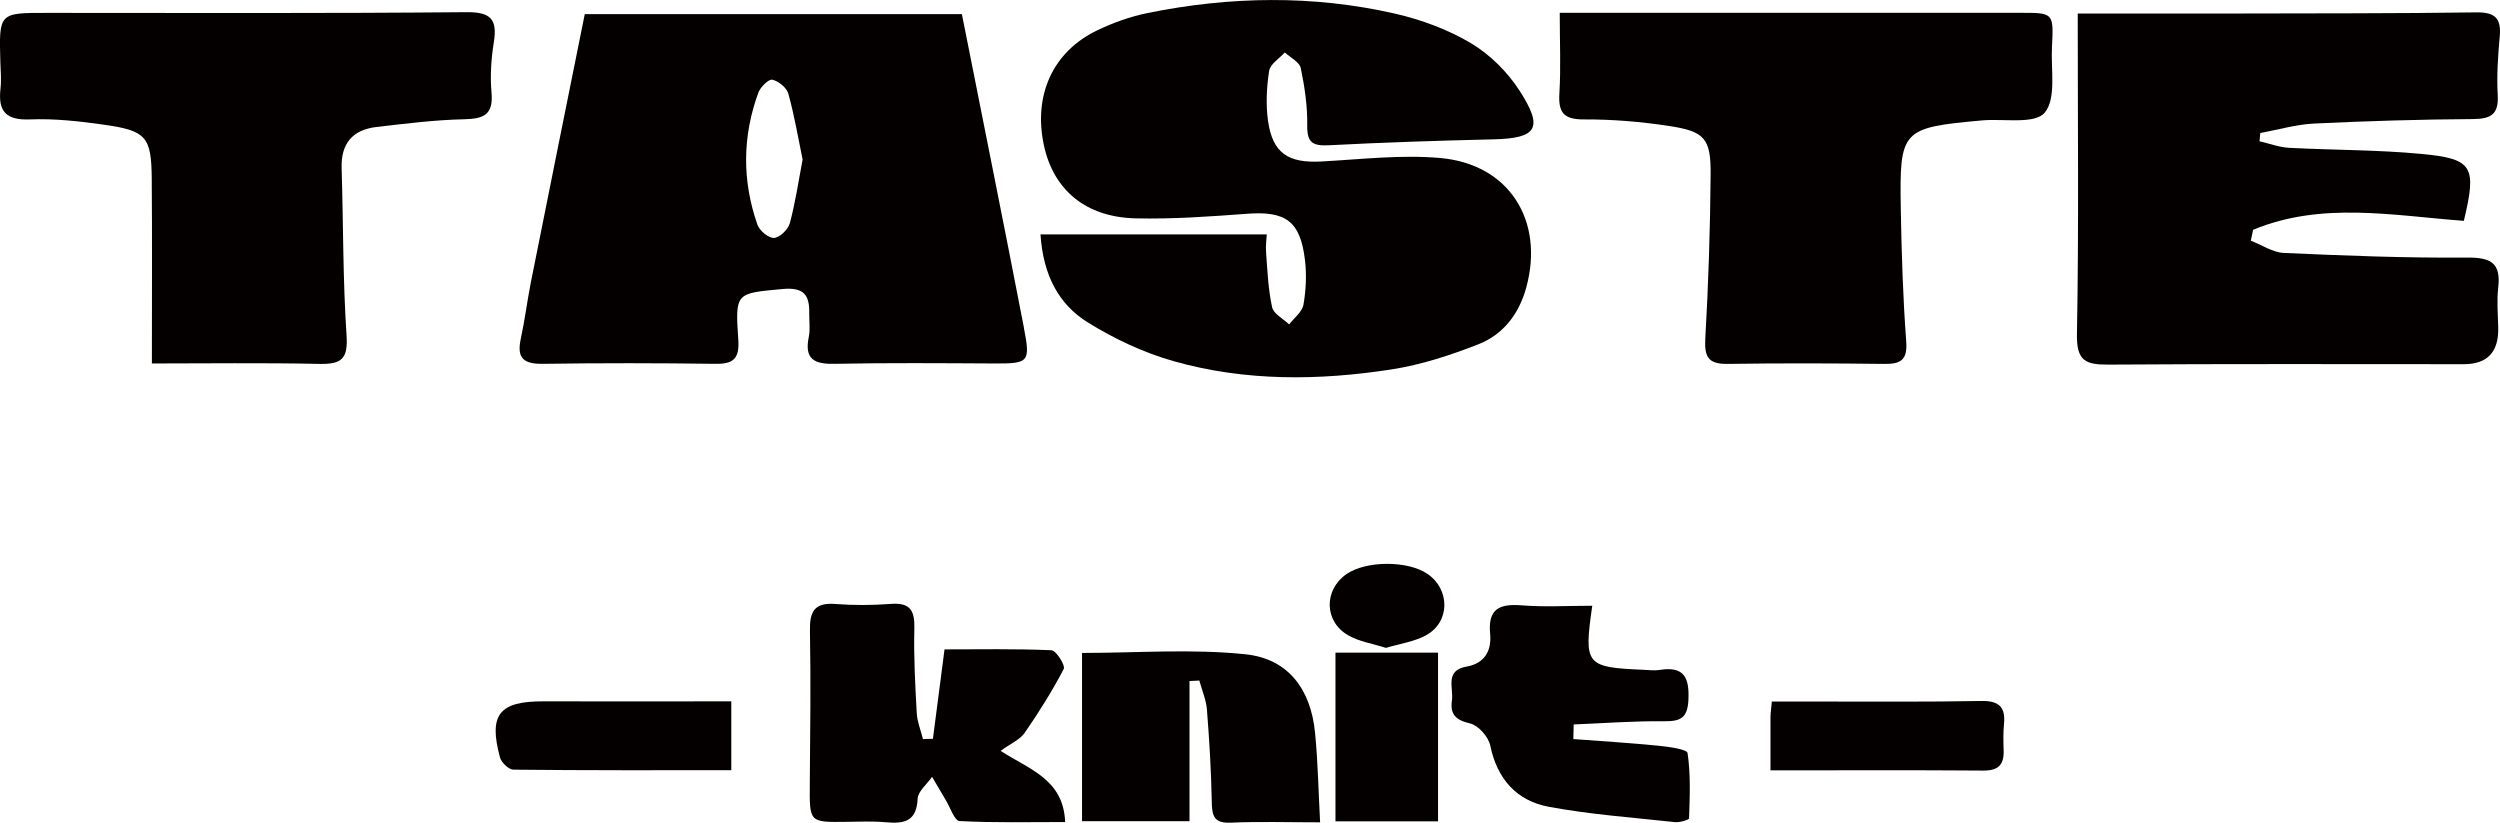 <?xml version="1.0" encoding="UTF-8"?><svg id="_レイヤー_2" xmlns="http://www.w3.org/2000/svg" viewBox="0 0 351.26 115.6"><defs><style>.cls-1{fill:none;}.cls-1,.cls-2{stroke-width:0px;}.cls-2{fill:#040000;}</style></defs><g id="_レイヤー_1-2"><path class="cls-2" d="M140.61,105.51c4.05,2.63,8.8,3.96,9.05,9.99-5.07,0-9.97.12-14.85-.14-.69-.04-1.3-1.91-1.93-2.95-.65-1.08-1.28-2.17-1.92-3.26-.71,1.03-1.98,2.03-2.03,3.08-.14,3.2-1.9,3.53-4.46,3.3-1.85-.17-3.72-.08-5.58-.06-5.2.07-5.15.08-5.11-5.3.06-7.2.15-14.4.02-21.59-.05-2.67.65-3.94,3.55-3.72,2.59.2,5.22.19,7.81-.01,2.73-.21,3.38.93,3.31,3.47-.1,3.96.12,7.94.34,11.9.07,1.22.57,2.41.87,3.62.47-.01.94-.03,1.4-.04.52-4.04,1.05-8.07,1.63-12.56,4.93,0,9.98-.1,15.02.12.66.03,1.99,2.14,1.73,2.63-1.62,3.11-3.5,6.1-5.5,8.99-.66.95-1.93,1.47-3.37,2.52Z"/><path class="cls-2" d="M185.48,115.54c-4.64,0-8.61-.13-12.57.05-2.31.1-2.62-.93-2.65-2.89-.08-4.33-.34-8.66-.68-12.98-.11-1.39-.7-2.74-1.07-4.1-.46.02-.92.05-1.38.07v19.69h-15.1v-23.64c7.75,0,15.44-.6,22.98.19,6.03.64,9.17,4.96,9.76,11.02.4,4.04.47,8.11.71,12.59Z"/><path class="cls-2" d="M223.72,85.11c-1.2,8.34-.93,8.65,7.22,9,.74.03,1.51.14,2.23.02,3.44-.56,4.21,1.05,4.06,4.21-.13,2.57-1.12,3.02-3.43,3-4.23-.05-8.46.28-12.69.45-.02.68-.03,1.36-.05,2.05,3.96.3,7.92.54,11.87.93,1.48.15,4.1.49,4.18,1.04.45,3,.31,6.11.21,9.17,0,.21-1.33.61-2,.53-5.91-.64-11.87-1.07-17.7-2.15-4.51-.84-7.26-3.89-8.23-8.6-.25-1.22-1.67-2.84-2.83-3.11-2.02-.47-2.84-1.28-2.56-3.22.26-1.76-1.06-4.22,2.05-4.77,2.6-.45,3.54-2.29,3.32-4.61-.33-3.47,1.26-4.24,4.38-4,3.28.26,6.59.06,9.96.06Z"/><path class="cls-2" d="M202.05,115.4h-14.41v-23.7h14.41v23.7Z"/><path class="cls-2" d="M102.75,98.56v9.66c-10.32,0-20.46.03-30.61-.08-.66,0-1.7-1-1.89-1.72-1.63-6.03-.11-7.9,6.12-7.88,8.67.03,17.33,0,26.38,0Z"/><path class="cls-2" d="M248.76,108.24c0-2.75-.01-5.1,0-7.44,0-.59.1-1.18.19-2.23,2.34,0,4.53,0,6.72,0,7.57,0,15.14.06,22.71-.08,2.46-.04,3.42.82,3.19,3.23-.12,1.23-.09,2.48-.05,3.72.07,2.02-.76,2.85-2.88,2.83-9.78-.08-19.57-.03-29.89-.03Z"/><path class="cls-2" d="M194.73,91.03c-1.87-.6-3.77-.88-5.31-1.77-3.4-1.96-3.43-6.38-.23-8.6,2.75-1.9,8.6-1.92,11.37-.03,3.2,2.18,3.21,6.75-.18,8.62-1.67.92-3.7,1.19-5.65,1.78Z"/><path class="cls-2" d="M143.87,46.06c-2.82-14.58-5.76-29.13-8.72-44.07h-52.99c-2.59,12.87-5.09,25.24-7.56,37.61-.53,2.68-.86,5.4-1.44,8.06-.58,2.7.46,3.49,3.1,3.46,8.07-.12,16.14-.11,24.21,0,2.58.04,3.45-.71,3.26-3.43-.46-6.65-.3-6.46,6.2-7.08,2.98-.28,3.82.8,3.77,3.38-.02,1.12.16,2.27-.06,3.34-.65,3.13.75,3.85,3.62,3.79,7.45-.15,14.9-.09,22.34-.05,4.94.02,5.21-.12,4.26-5.01ZM110.96,31.39c-.24.87-1.42,2-2.22,2.04-.76.04-2.03-1.03-2.32-1.87-2.16-6.17-2.12-12.41.14-18.56.29-.78,1.45-1.92,1.96-1.8.88.2,2.02,1.13,2.25,1.98.85,3.07,1.38,6.24,2,9.23-.61,3.2-1.03,6.14-1.81,8.99Z"/><path class="cls-2" d="M146.21,32.93h31.78c-.02.45-.18,1.51-.1,2.55.19,2.58.3,5.19.85,7.7.21.93,1.56,1.61,2.39,2.4.7-.92,1.84-1.76,2.01-2.77.36-2.05.46-4.22.21-6.28-.65-5.49-2.72-6.91-8.2-6.49-5.2.39-10.42.76-15.62.64-7-.17-11.52-4.01-12.86-10.27-1.51-7.05,1.26-13.18,7.54-16.17,2.22-1.06,4.62-1.92,7.03-2.41,11.58-2.35,23.23-2.55,34.78.09,3.7.85,7.44,2.23,10.69,4.17,2.66,1.59,5.11,4.04,6.8,6.66,3.41,5.29,2.44,6.69-3.72,6.83-7.7.18-15.39.43-23.08.83-2.28.12-3.08-.38-3.04-2.8.04-2.69-.36-5.42-.91-8.05-.18-.85-1.46-1.47-2.24-2.19-.77.85-2.05,1.63-2.2,2.58-.36,2.3-.48,4.72-.16,7.02.64,4.55,2.83,5.97,7.49,5.72,5.57-.3,11.2-.98,16.71-.49,9.69.86,14.66,8.81,12.08,18.21-1.02,3.72-3.24,6.6-6.74,7.97-3.9,1.52-7.98,2.87-12.1,3.51-10.27,1.6-20.62,1.71-30.69-1.14-4.23-1.2-8.38-3.15-12.12-5.48-4.02-2.51-6.21-6.56-6.6-12.33Z"/><path class="cls-2" d="M291.94,1.9c7.54,0,14.61.01,21.67,0,11.43-.03,22.87,0,34.3-.16,2.68-.04,3.55.84,3.31,3.42-.25,2.72-.43,5.47-.28,8.19.15,2.69-.92,3.36-3.45,3.38-7.45.05-14.9.27-22.34.63-2.54.12-5.05.87-7.57,1.33-.04.39-.07.77-.11,1.16,1.39.32,2.76.85,4.17.92,6.2.33,12.43.27,18.6.86,7.24.68,7.77,1.75,5.94,9.4-9.88-.73-19.98-2.75-29.61,1.26-.11.51-.21,1.02-.32,1.53,1.55.6,3.08,1.65,4.65,1.72,8.55.38,17.1.72,25.65.65,3.35-.03,4.87.67,4.46,4.23-.21,1.84-.05,3.72,0,5.59q.14,5.17-4.84,5.16c-16.65,0-33.31-.06-49.96.06-3.21.02-4.46-.56-4.39-4.27.27-14.88.11-29.76.11-45.04Z"/><path class="cls-2" d="M219.15,1.8c1.54,0,2.76,0,3.98,0,20.24,0,40.48,0,60.71,0,4.68,0,4.72-.02,4.47,4.77-.17,3.19.64,7.31-1.03,9.27-1.42,1.66-5.77.8-8.82,1.08-11.29,1.03-11.58,1.29-11.39,12.45.11,6.2.3,12.41.76,18.59.2,2.65-.78,3.2-3.11,3.17-7.32-.09-14.65-.11-21.97,0-2.68.04-3.3-.93-3.15-3.55.44-7.68.69-15.38.75-23.07.04-5.08-.84-6.06-5.9-6.82-3.91-.59-7.9-.93-11.86-.91-2.86.02-3.66-.93-3.49-3.67.22-3.56.05-7.15.05-11.3Z"/><path class="cls-2" d="M21.34,51.08c0-9.09.05-17.51-.02-25.94-.05-5.93-.76-6.78-6.74-7.62-3.43-.49-6.94-.88-10.39-.74C.79,16.91-.29,15.61.07,12.45c.14-1.22.02-2.48-.02-3.72C-.15,1.77-.15,1.81,6.63,1.81c19.63.01,39.27.08,58.9-.1,3.48-.03,4.37,1.03,3.85,4.26-.37,2.32-.53,4.73-.32,7.06.28,3.17-1.17,3.67-3.92,3.73-4.08.09-8.16.61-12.23,1.08-3.36.39-5.02,2.31-4.91,5.79.24,7.82.17,15.66.69,23.46.22,3.26-.63,4.1-3.74,4.04-8.04-.17-16.09-.06-23.62-.06Z"/><path class="cls-1" d="M112.77,22.41c-.61,3.2-1.03,6.14-1.81,8.99-.24.87-1.42,2-2.22,2.04-.76.04-2.03-1.03-2.32-1.87-2.16-6.17-2.12-12.41.14-18.56.29-.78,1.45-1.92,1.96-1.8.88.2,2.02,1.13,2.25,1.98.85,3.07,1.38,6.24,2,9.23Z"/></g></svg>